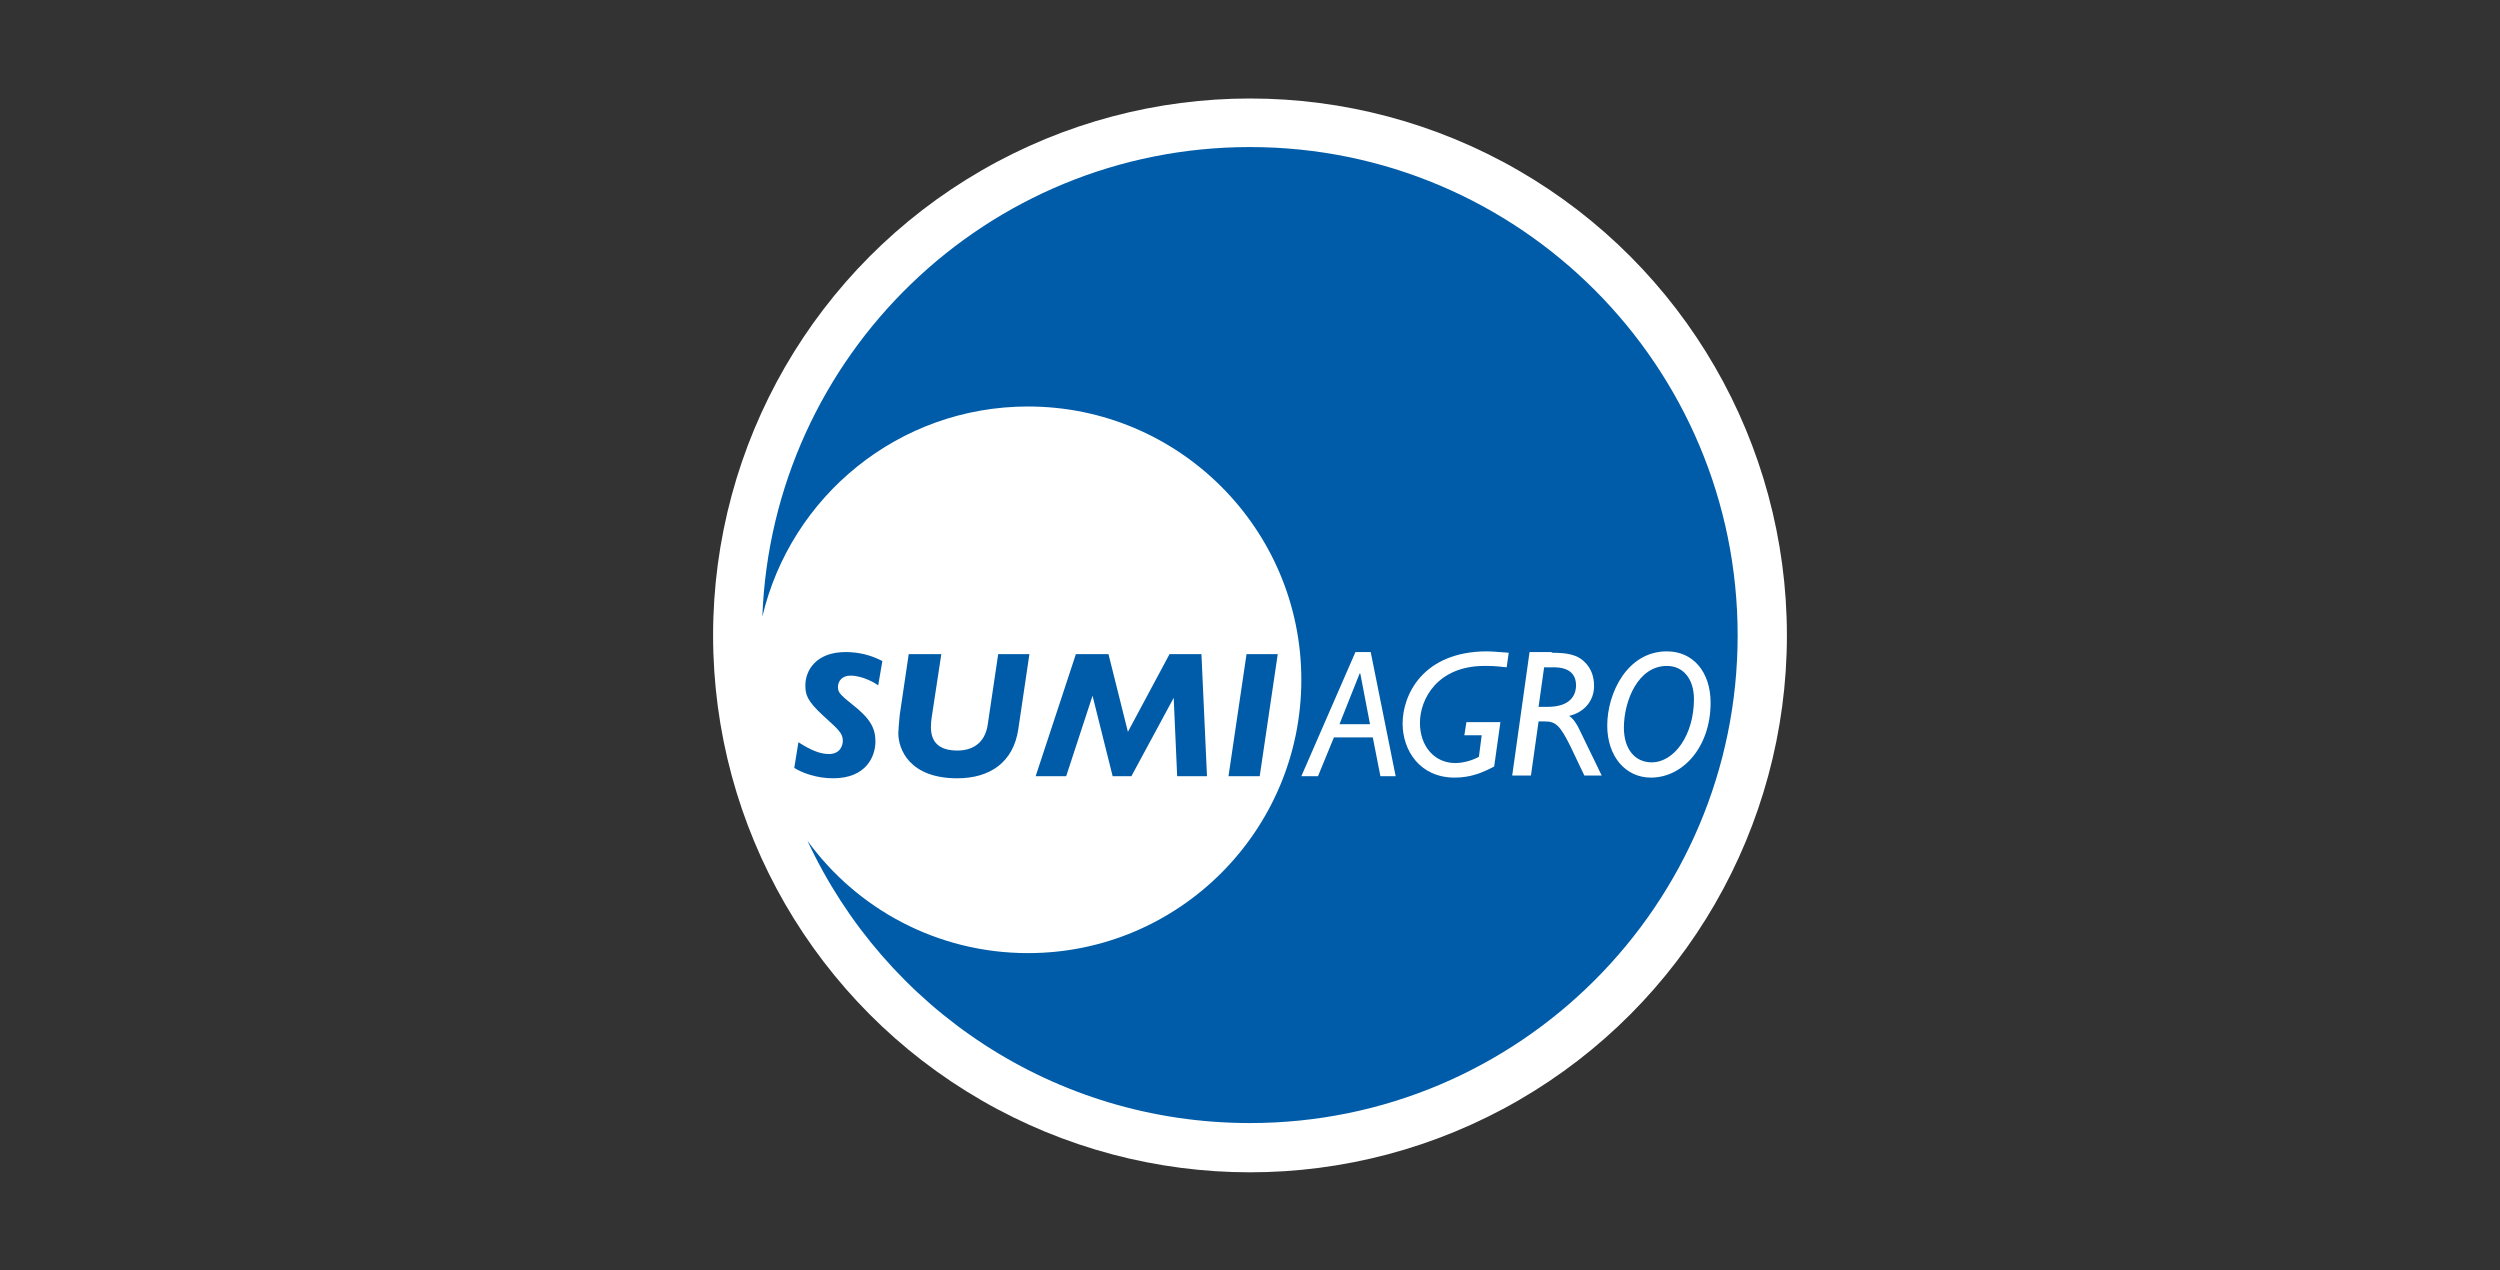 <?xml version="1.0" encoding="utf-8"?>
<!-- Generator: Adobe Illustrator 25.0.1, SVG Export Plug-In . SVG Version: 6.00 Build 0)  -->
<svg version="1.1" id="Слой_1" xmlns="http://www.w3.org/2000/svg" xmlns:xlink="http://www.w3.org/1999/xlink" x="0px" y="0px"
	 viewBox="0 0 360.4 183.1" style="enable-background:new 0 0 360.4 183.1;" xml:space="preserve">
<rect x="0" y="0" width="360.4" height="183.1" fill="#333333" stroke="none"/>
<style type="text/css">
	.st0{fill:#FFFFFF;}
	.st1{fill:#005CA8;}
</style>
<g>
	<circle class="st0" cx="180.2" cy="91.6" r="77.4"/>
	<path class="st1" d="M180.2,21.2c-38,0-68.9,30.1-70.3,67.7c4.1-17.4,19.7-30.3,38.3-30.3c21.7,0,39.4,17.6,39.4,39.4
		c0,21.7-17.6,39.4-39.4,39.4c-13.1,0-24.7-6.4-31.8-16.2c11.2,24.1,35.5,40.7,63.8,40.7c38.8,0,70.3-31.5,70.3-70.3
		C250.5,52.7,219,21.2,180.2,21.2z"/>
	<g>
		<path class="st1" d="M115.1,107c2,1.3,3.3,1.7,4.4,1.7c1.6,0,2-1.2,2-1.9c0-1.1-0.6-1.6-2.8-3.6c-2.4-2.2-2.6-3.1-2.6-4.4
			c0-2.2,1.6-4.8,5.8-4.8c1.8,0,3.6,0.4,5.3,1.3l-0.6,3.5c-0.4-0.3-2.2-1.4-4-1.4c-1.2,0-1.8,0.8-1.8,1.6c0,0.7,0.1,1,2,2.5
			c2.7,2.1,3.4,3.5,3.4,5.4c0,2.1-1.3,5.3-6.1,5.3c-2.4,0-4.5-0.8-5.6-1.5L115.1,107z"/>
		<path class="st1" d="M135.7,94.3l-1.4,9.2c-0.2,1.6-0.5,4.7,3.7,4.7c2,0,4-0.9,4.4-3.8l1.5-10.1h4.5l-1.6,10.8
			c-0.7,4.8-4.1,7.1-8.8,7.1c-6.9,0-8.5-4.2-8.5-6.5c0-0.4,0.1-1.5,0.2-2.6l1.3-8.8H135.7z"/>
		<path class="st1" d="M169.7,111.9l-0.5-11.3l-6.1,11.3h-2.7l-2.9-11.6l-3.8,11.6h-4.4l5.8-17.6h4.7l2.8,11.2l6-11.2h4.6l0.8,17.6
			H169.7z"/>
		<path class="st1" d="M179.7,94.3h4.5l-2.6,17.6h-4.5L179.7,94.3z"/>
		<path class="st0" d="M201.2,111.9H199l-1.1-5.6h-5.6l-2.3,5.6h-2.4l7.8-17.9h2.2L201.2,111.9z M193.1,104.4h4.4l-1.4-7.3h-0.1
			L193.1,104.4z"/>
		<path class="st0" d="M215.4,110.5c-1.7,0.9-3.4,1.6-5.7,1.6c-5,0-7.5-3.9-7.5-7.8c0-4.1,2.9-10.4,12.2-10.4c0.7,0,1.6,0.1,3.1,0.2
			l-0.3,2.1c-1.7-0.2-2.3-0.2-3.2-0.2c-6.8,0-9.3,4.8-9.3,8.2c0,3.4,2.1,5.8,5.1,5.8c1,0,2.3-0.3,3.4-0.9l0.4-3.1h-2.5l0.3-1.9h4.9
			L215.4,110.5z"/>
		<path class="st0" d="M223.7,94.1c2.3,0,3.6,0.3,4.6,1.2c1,0.9,1.5,2.1,1.5,3.6c0,2.1-1.4,3.8-3.6,4.3c0.5,0.3,1.1,1.1,1.5,2
			l3.2,6.6h-2.5l-2-4.2c-1.5-3-2.1-3.6-3.7-3.6h-0.9l-1.1,7.8H218l2.5-17.8H223.7z M221.8,101.9h1.3c3.3,0,4.1-1.7,4.1-3.1
			c0-1.7-1.1-2.6-3.2-2.6h-1.4L221.8,101.9z"/>
		<path class="st0" d="M238,112.1c-3.7,0-6.3-3.1-6.3-7.5c0-4.7,2.9-10.7,8.6-10.7c3.8,0,6.3,3,6.3,7.4
			C246.6,107.7,242.6,112.1,238,112.1z M240.3,96c-4.2,0-6.2,5.1-6.2,8.9c0,3.1,1.6,5,4,5c3.3,0,6.1-4,6.1-9.1
			C244.2,97.8,242.6,96,240.3,96z"/>
	</g>
</g>
</svg>
